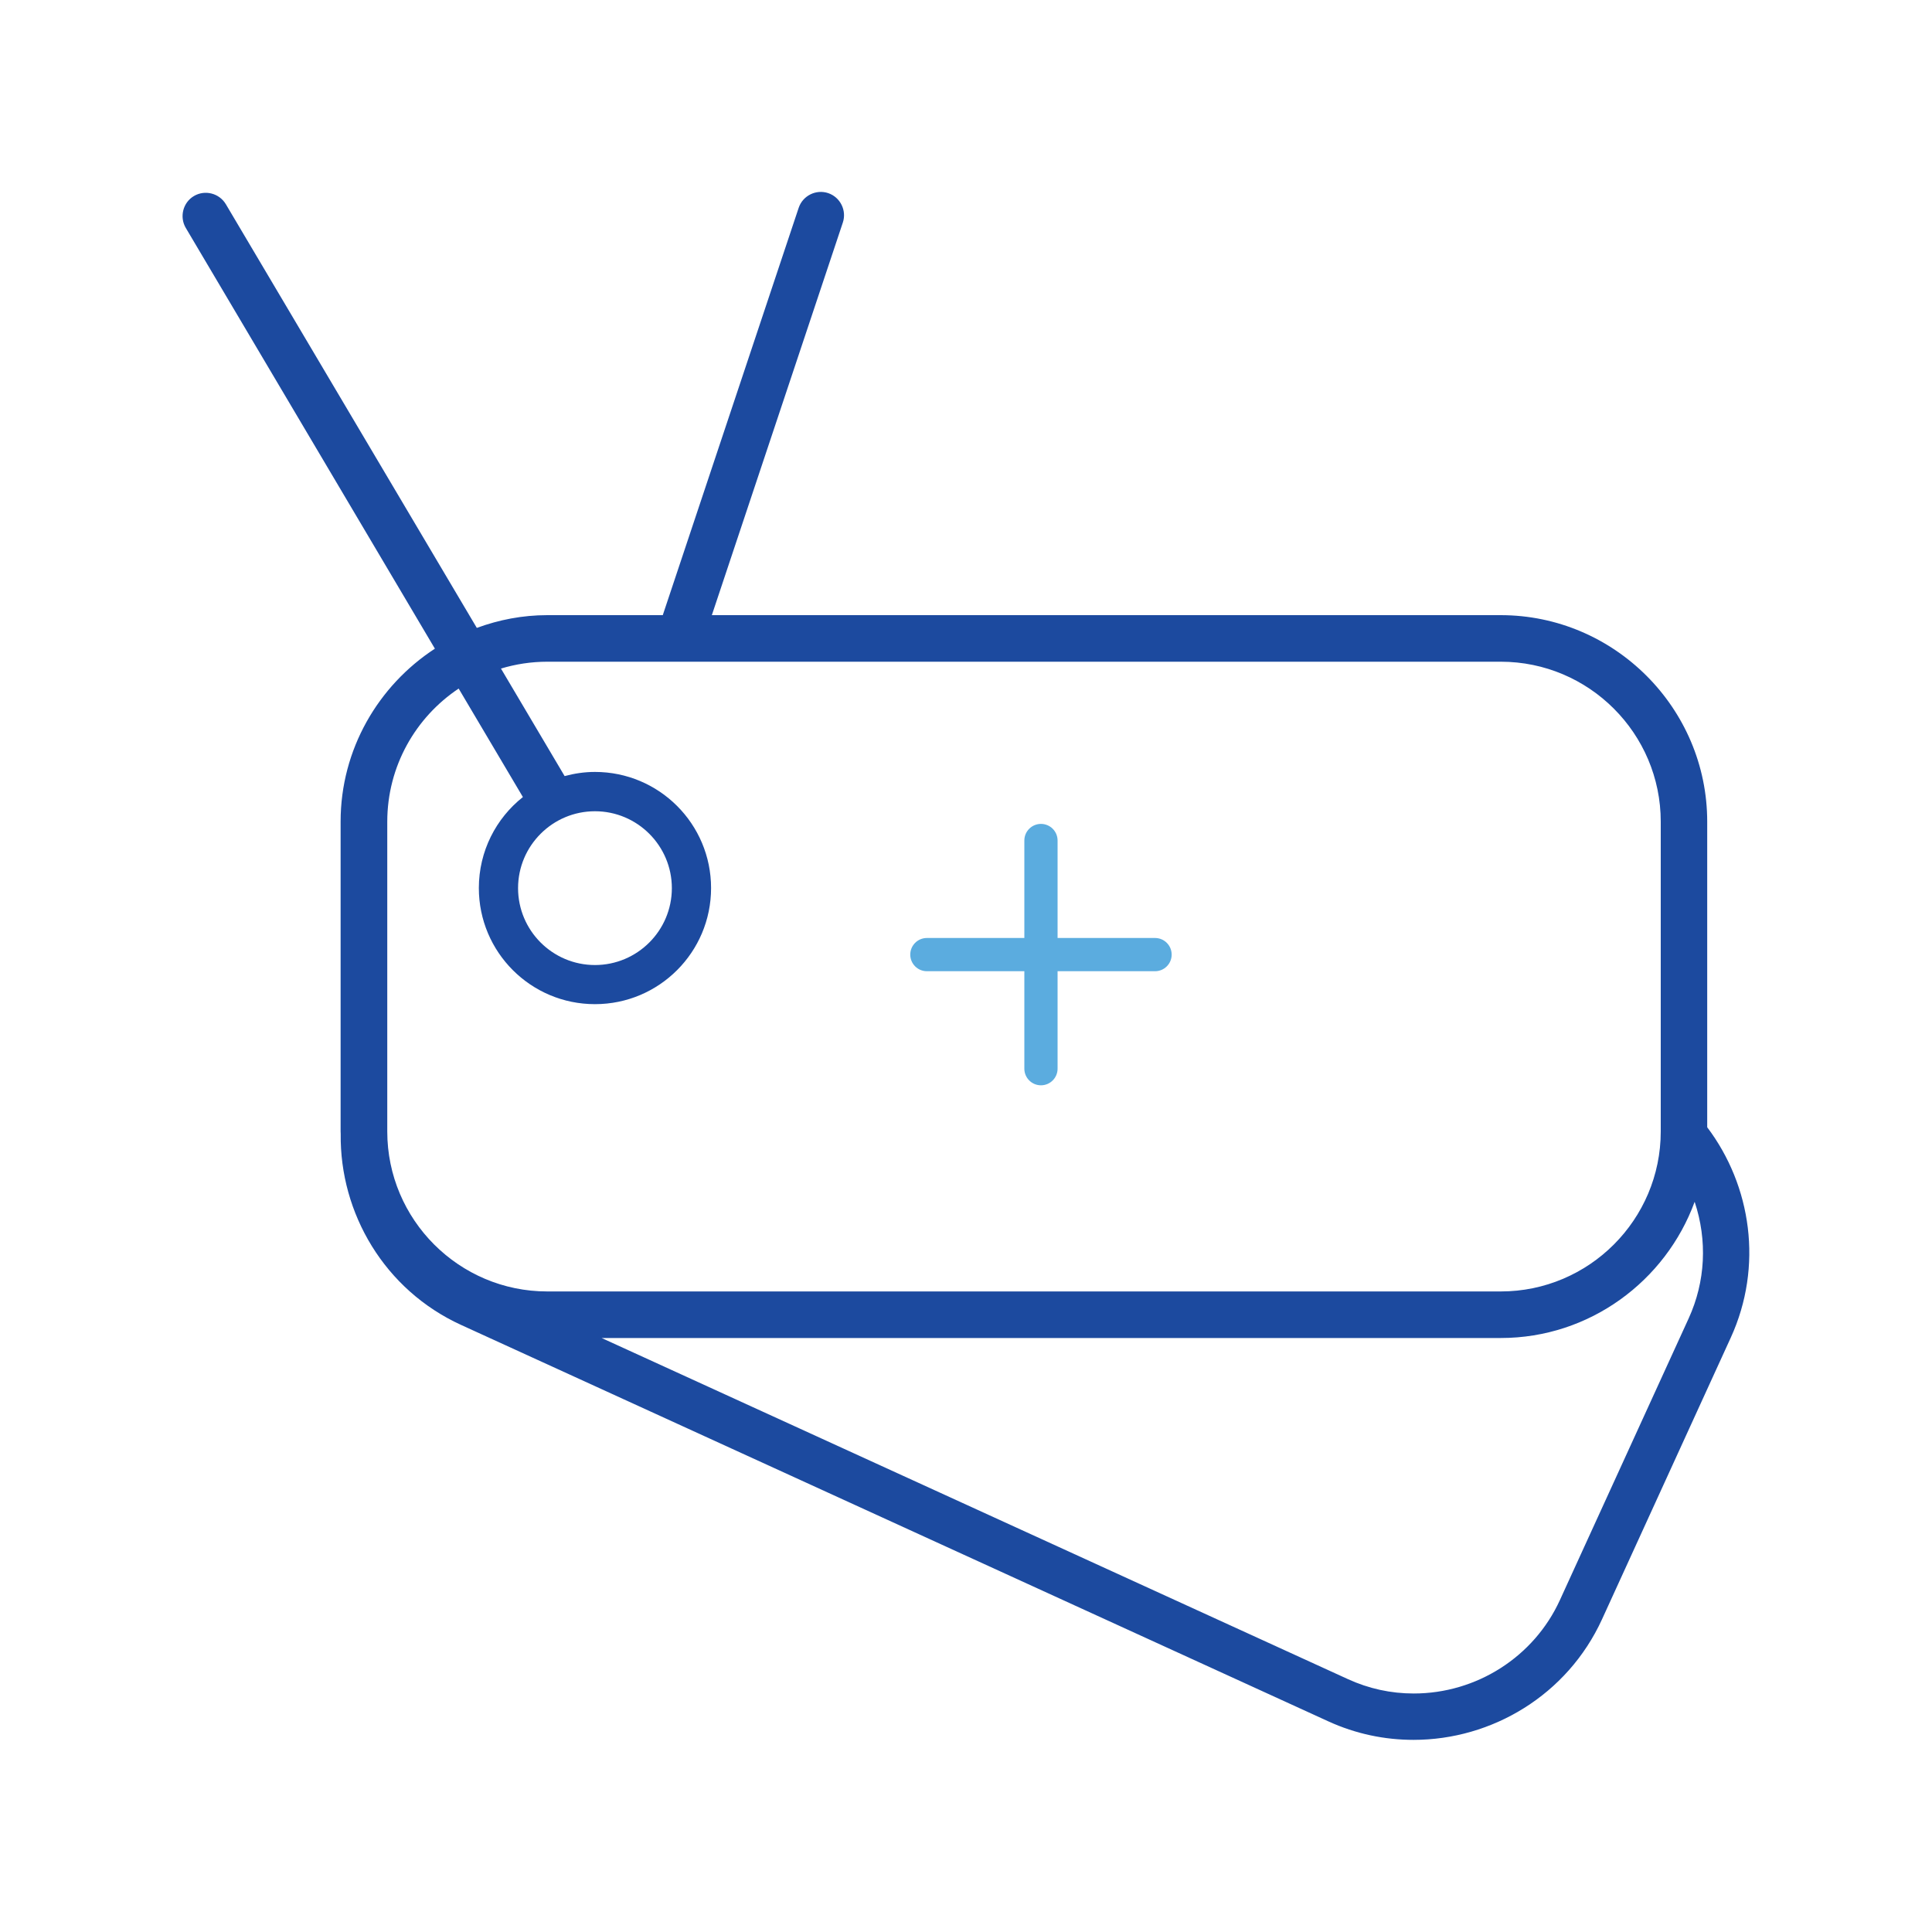 <?xml version="1.0" encoding="UTF-8"?> <svg xmlns="http://www.w3.org/2000/svg" id="VA_Contract" viewBox="0 0 200 200"><defs><style>.cls-1{fill:#1c4a9f;}.cls-2{fill:#5bacdf;}</style></defs><path class="cls-1" d="M176.73,116.69v-31.63c0-11.76-9.62-21.38-21.38-21.38H73.69l13.56-40.64c.42-1.26-.27-2.63-1.52-3.05-1.26-.42-2.63,.27-3.05,1.52l-14.07,42.17h-11.96c-2.56,0-5.01,.48-7.29,1.32L23.38,21.14c-.68-1.14-2.16-1.52-3.3-.85s-1.52,2.16-.85,3.3l25.79,43.56c-5.86,3.82-9.76,10.43-9.76,17.9v32.07c0,.08,.01,.16,.01,.25-.11,8.22,4.54,16.17,12.47,19.79l89.76,41.03c2.86,1.31,5.86,1.92,8.83,1.92,8.12,0,15.92-4.64,19.51-12.48l13.33-29.16c3.37-7.38,2.14-15.72-2.45-21.79Zm-136.64,.44v-32.07c0-5.74,2.94-10.81,7.39-13.78l6.65,11.23c-2.78,2.2-4.56,5.6-4.56,9.42,0,6.64,5.38,12.02,12.02,12.02s12.02-5.38,12.02-12.02-5.38-12.02-12.02-12.02c-1.09,0-2.14,.16-3.14,.43l-6.59-11.13c1.52-.46,3.13-.71,4.8-.71h98.7c9.13,0,16.56,7.43,16.56,16.56v32.07c0,9.13-7.43,16.56-16.56,16.56H56.65c-9.13,0-16.56-7.43-16.56-16.56Zm21.5-33.15c4.39,0,7.96,3.57,7.96,7.96s-3.57,7.96-7.96,7.96-7.96-3.57-7.96-7.96,3.57-7.96,7.96-7.96Zm113.22,52.5l-13.33,29.16c-2.68,5.87-8.62,9.67-15.13,9.67-2.37,0-4.66-.5-6.82-1.49l-77.25-35.31h93.08c9.2,0,17.07-5.9,20.07-14.1,1.33,4,1.12,8.26-.62,12.07Z"></path><path class="cls-2" d="M109.48,110.63v-10.09h10.09c.95,0,1.72-.77,1.72-1.72s-.77-1.72-1.72-1.72h-10.09v-10.09c0-.95-.77-1.72-1.72-1.72s-1.72,.77-1.72,1.72v10.09h-10.09c-.95,0-1.72,.77-1.72,1.72s.77,1.72,1.72,1.72h10.09v10.09c0,.95,.77,1.72,1.72,1.72s1.72-.77,1.72-1.72Z"></path></svg> 